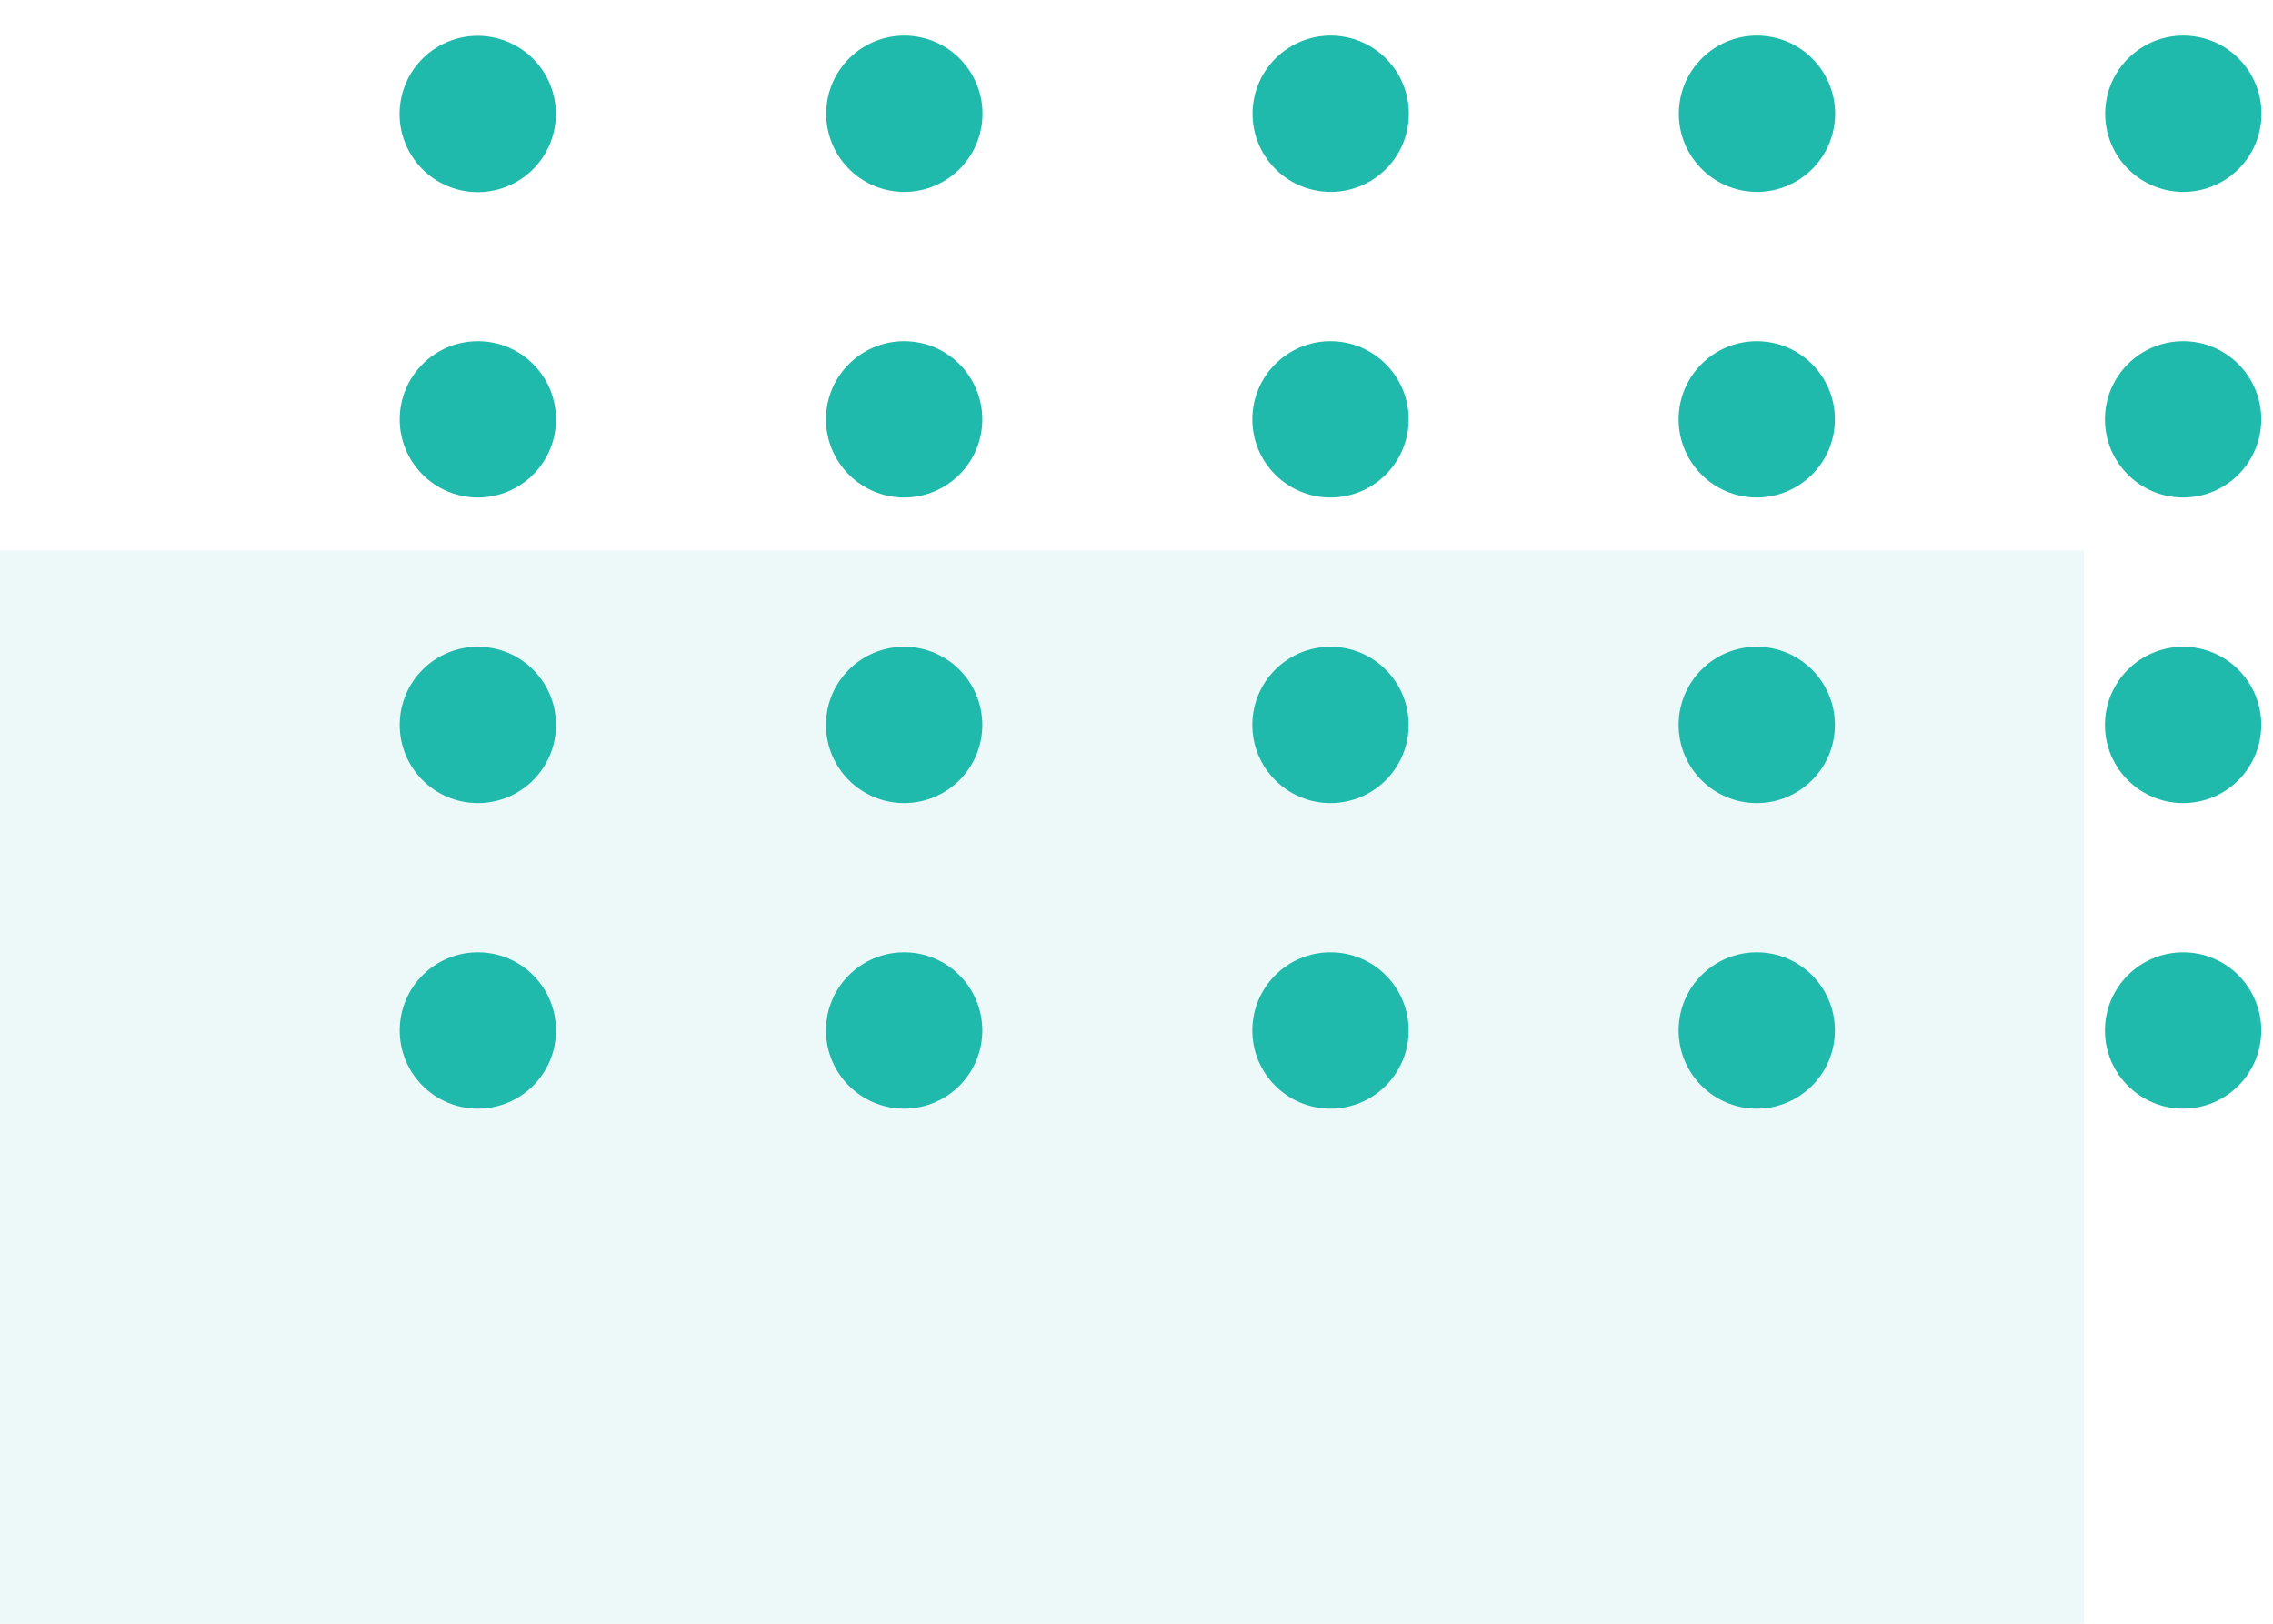 <svg width="112" height="80" viewBox="0 0 112 80" fill="none" xmlns="http://www.w3.org/2000/svg">
<path opacity="0.08" d="M102.688 27.134H0V80H102.688V27.134Z" fill="#20BAAC"/>
<path d="M25.283 9.051C27.179 8.088 27.936 5.77 26.973 3.873C26.009 1.977 23.691 1.22 21.795 2.183C19.899 3.146 19.142 5.465 20.105 7.361C21.068 9.257 23.386 10.014 25.283 9.051Z" fill="#20BAAC"/>
<path d="M48.363 6.223C48.703 4.124 47.278 2.145 45.178 1.805C43.079 1.464 41.1 2.89 40.76 4.989C40.419 7.089 41.845 9.067 43.944 9.408C46.044 9.748 48.022 8.323 48.363 6.223Z" fill="#20BAAC"/>
<path d="M69.37 6.223C69.71 4.123 68.285 2.145 66.185 1.804C64.086 1.464 62.107 2.889 61.767 4.989C61.426 7.089 62.852 9.067 64.951 9.407C67.051 9.748 69.029 8.322 69.37 6.223Z" fill="#20BAAC"/>
<path d="M90.376 6.223C90.717 4.123 89.291 2.145 87.192 1.804C85.092 1.464 83.114 2.889 82.773 4.989C82.433 7.088 83.859 9.067 85.958 9.407C88.058 9.748 90.036 8.322 90.376 6.223Z" fill="#20BAAC"/>
<path d="M111.383 6.222C111.724 4.123 110.298 2.144 108.198 1.804C106.099 1.463 104.121 2.889 103.78 4.988C103.439 7.088 104.865 9.066 106.965 9.407C109.064 9.747 111.042 8.322 111.383 6.222Z" fill="#20BAAC"/>
<path d="M23.545 24.512C25.672 24.512 27.396 22.788 27.396 20.661C27.396 18.534 25.672 16.81 23.545 16.81C21.418 16.81 19.694 18.534 19.694 20.661C19.694 22.788 21.418 24.512 23.545 24.512Z" fill="#20BAAC"/>
<path d="M44.551 24.512C46.678 24.512 48.403 22.788 48.403 20.661C48.403 18.534 46.678 16.81 44.551 16.81C42.424 16.81 40.7 18.534 40.7 20.661C40.7 22.788 42.424 24.512 44.551 24.512Z" fill="#20BAAC"/>
<path d="M65.558 24.512C67.685 24.512 69.409 22.788 69.409 20.661C69.409 18.534 67.685 16.81 65.558 16.81C63.431 16.81 61.706 18.534 61.706 20.661C61.706 22.788 63.431 24.512 65.558 24.512Z" fill="#20BAAC"/>
<path d="M86.564 24.512C88.691 24.512 90.415 22.788 90.415 20.661C90.415 18.534 88.691 16.81 86.564 16.81C84.437 16.81 82.713 18.534 82.713 20.661C82.713 22.788 84.437 24.512 86.564 24.512Z" fill="#20BAAC"/>
<path d="M107.571 24.512C109.698 24.512 111.422 22.788 111.422 20.661C111.422 18.534 109.698 16.81 107.571 16.81C105.444 16.81 103.719 18.534 103.719 20.661C103.719 22.788 105.444 24.512 107.571 24.512Z" fill="#20BAAC"/>
<path d="M23.545 39.567C25.672 39.567 27.396 37.843 27.396 35.716C27.396 33.589 25.672 31.864 23.545 31.864C21.418 31.864 19.694 33.589 19.694 35.716C19.694 37.843 21.418 39.567 23.545 39.567Z" fill="#20BAAC"/>
<path d="M44.551 39.567C46.678 39.567 48.403 37.843 48.403 35.716C48.403 33.589 46.678 31.864 44.551 31.864C42.424 31.864 40.7 33.589 40.7 35.716C40.7 37.843 42.424 39.567 44.551 39.567Z" fill="#20BAAC"/>
<path d="M65.558 39.567C67.685 39.567 69.409 37.843 69.409 35.716C69.409 33.589 67.685 31.864 65.558 31.864C63.431 31.864 61.706 33.589 61.706 35.716C61.706 37.843 63.431 39.567 65.558 39.567Z" fill="#20BAAC"/>
<path d="M86.564 39.567C88.691 39.567 90.415 37.843 90.415 35.716C90.415 33.589 88.691 31.864 86.564 31.864C84.437 31.864 82.713 33.589 82.713 35.716C82.713 37.843 84.437 39.567 86.564 39.567Z" fill="#20BAAC"/>
<path d="M107.571 39.567C109.698 39.567 111.422 37.843 111.422 35.716C111.422 33.589 109.698 31.864 107.571 31.864C105.444 31.864 103.719 33.589 103.719 35.716C103.719 37.843 105.444 39.567 107.571 39.567Z" fill="#20BAAC"/>
<path d="M23.545 54.621C25.672 54.621 27.396 52.897 27.396 50.77C27.396 48.643 25.672 46.919 23.545 46.919C21.418 46.919 19.694 48.643 19.694 50.77C19.694 52.897 21.418 54.621 23.545 54.621Z" fill="#20BAAC"/>
<path d="M44.551 54.621C46.678 54.621 48.403 52.897 48.403 50.77C48.403 48.643 46.678 46.919 44.551 46.919C42.424 46.919 40.7 48.643 40.7 50.77C40.7 52.897 42.424 54.621 44.551 54.621Z" fill="#20BAAC"/>
<path d="M65.558 54.621C67.685 54.621 69.409 52.897 69.409 50.77C69.409 48.643 67.685 46.919 65.558 46.919C63.431 46.919 61.706 48.643 61.706 50.77C61.706 52.897 63.431 54.621 65.558 54.621Z" fill="#20BAAC"/>
<path d="M86.564 54.621C88.691 54.621 90.415 52.897 90.415 50.77C90.415 48.643 88.691 46.919 86.564 46.919C84.437 46.919 82.713 48.643 82.713 50.77C82.713 52.897 84.437 54.621 86.564 54.621Z" fill="#20BAAC"/>
<path d="M107.571 54.621C109.698 54.621 111.422 52.897 111.422 50.77C111.422 48.643 109.698 46.919 107.571 46.919C105.444 46.919 103.719 48.643 103.719 50.77C103.719 52.897 105.444 54.621 107.571 54.621Z" fill="#20BAAC"/>
</svg>
